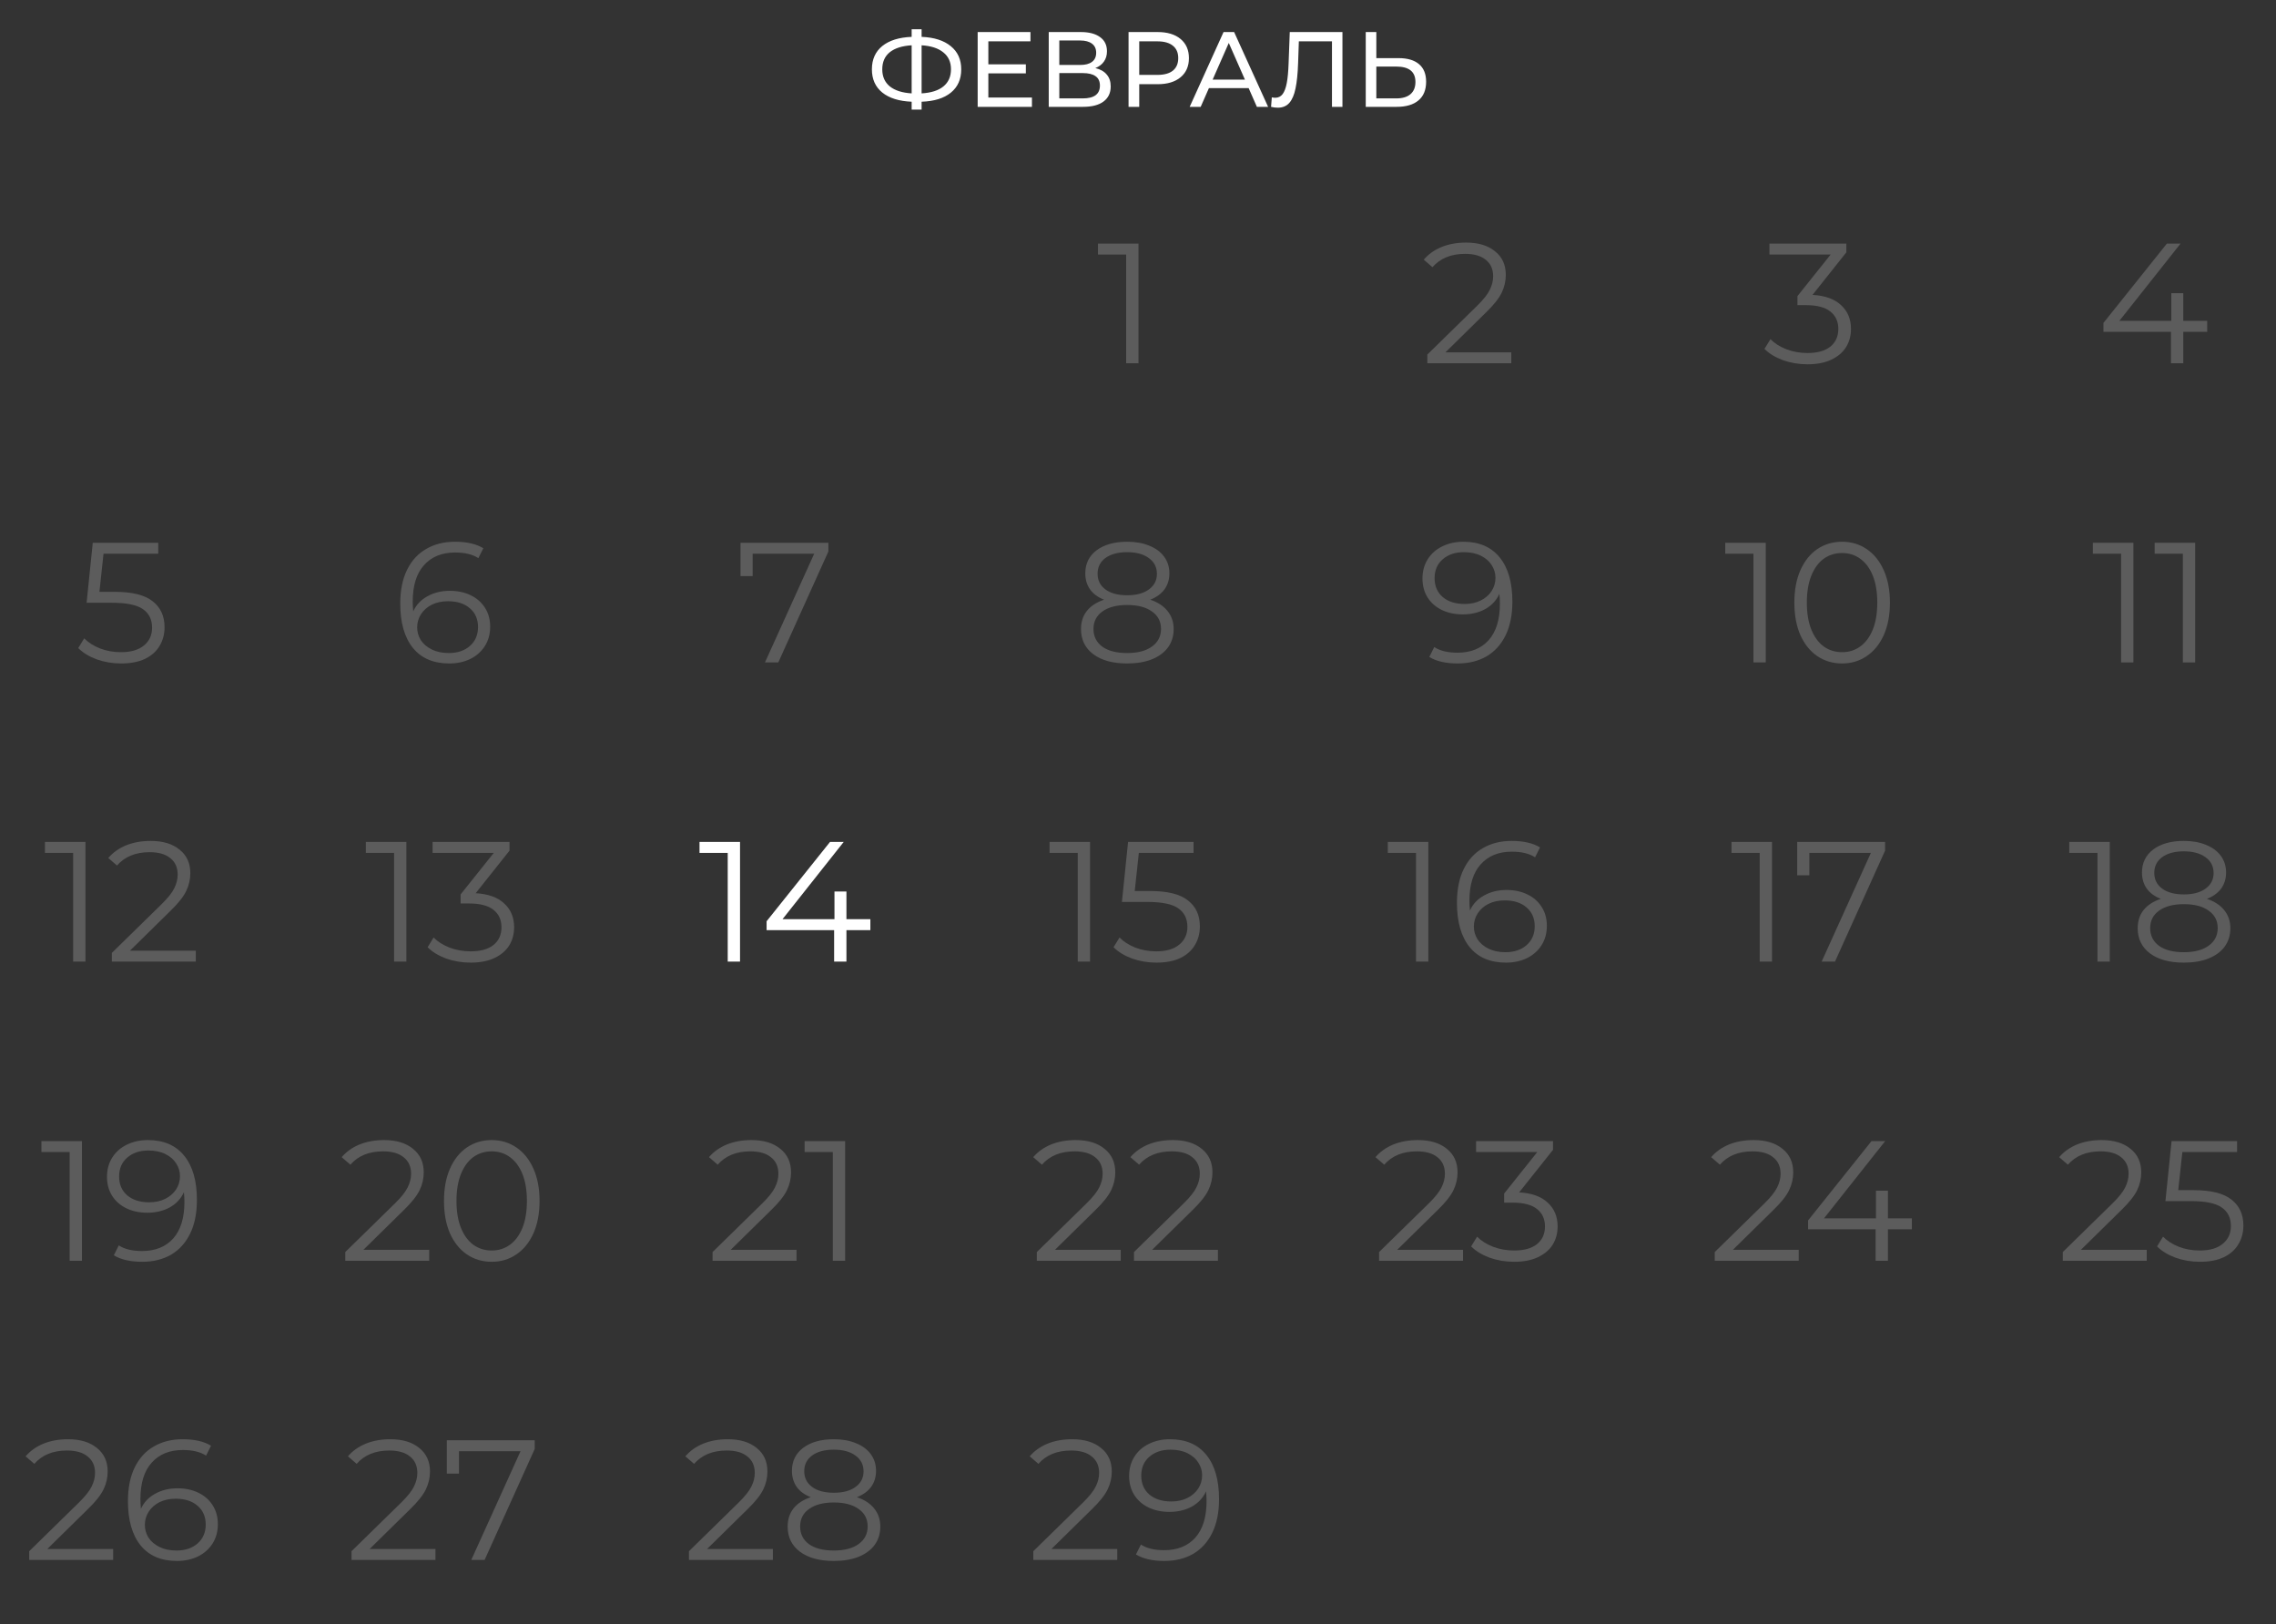 <?xml version="1.0" encoding="UTF-8"?> <svg xmlns="http://www.w3.org/2000/svg" width="213" height="152" viewBox="0 0 213 152" fill="none"><rect x="0" y="0" width="213" height="152" fill="#333333" stroke="none"/> <path d="M89.957 6.49C89.957 7.417 89.634 8.143 88.987 8.67C88.341 9.197 87.427 9.48 86.248 9.52V10.26H85.317V9.52C84.138 9.473 83.221 9.187 82.567 8.66C81.921 8.133 81.597 7.41 81.597 6.49C81.597 5.563 81.921 4.837 82.567 4.31C83.221 3.783 84.138 3.497 85.317 3.45V2.74H86.248V3.45C87.421 3.497 88.331 3.787 88.978 4.32C89.631 4.847 89.957 5.57 89.957 6.49ZM86.248 8.74C87.141 8.687 87.821 8.47 88.287 8.09C88.761 7.703 88.998 7.167 88.998 6.48C88.998 5.807 88.757 5.28 88.278 4.9C87.804 4.513 87.127 4.293 86.248 4.24V8.74ZM82.567 6.49C82.567 7.17 82.804 7.703 83.278 8.09C83.757 8.47 84.438 8.687 85.317 8.74V4.24C84.424 4.293 83.741 4.51 83.267 4.89C82.801 5.27 82.567 5.803 82.567 6.49ZM96.575 9.13V10H91.495V3H96.435V3.87H92.495V6.02H96.005V6.87H92.495V9.13H96.575ZM102.506 6.37C102.979 6.483 103.336 6.687 103.576 6.98C103.822 7.267 103.946 7.637 103.946 8.09C103.946 8.697 103.722 9.167 103.276 9.5C102.836 9.833 102.192 10 101.346 10H98.146V3H101.156C101.922 3 102.519 3.157 102.946 3.47C103.379 3.777 103.596 4.22 103.596 4.8C103.596 5.18 103.499 5.503 103.306 5.77C103.119 6.037 102.852 6.237 102.506 6.37ZM99.136 6.08H101.086C101.572 6.08 101.942 5.983 102.196 5.79C102.456 5.597 102.586 5.313 102.586 4.94C102.586 4.567 102.456 4.283 102.196 4.09C101.936 3.89 101.566 3.79 101.086 3.79H99.136V6.08ZM101.326 9.21C102.399 9.21 102.936 8.81 102.936 8.01C102.936 7.61 102.799 7.317 102.526 7.13C102.259 6.937 101.859 6.84 101.326 6.84H99.136V9.21H101.326ZM108.346 3C109.253 3 109.966 3.217 110.486 3.65C111.006 4.083 111.266 4.68 111.266 5.44C111.266 6.2 111.006 6.797 110.486 7.23C109.966 7.663 109.253 7.88 108.346 7.88H106.616V10H105.616V3H108.346ZM108.316 7.01C108.95 7.01 109.433 6.877 109.766 6.61C110.1 6.337 110.266 5.947 110.266 5.44C110.266 4.933 110.1 4.547 109.766 4.28C109.433 4.007 108.95 3.87 108.316 3.87H106.616V7.01H108.316ZM116.856 8.25H113.136L112.366 10H111.336L114.506 3H115.496L118.676 10H117.626L116.856 8.25ZM116.506 7.45L114.996 4.02L113.486 7.45H116.506ZM125.633 3V10H124.653V3.87H121.553L121.483 5.92C121.45 6.887 121.37 7.67 121.243 8.27C121.123 8.87 120.93 9.323 120.663 9.63C120.397 9.93 120.037 10.08 119.583 10.08C119.377 10.08 119.167 10.053 118.953 10L119.023 9.11C119.13 9.137 119.237 9.15 119.343 9.15C119.63 9.15 119.86 9.037 120.033 8.81C120.207 8.577 120.337 8.23 120.423 7.77C120.51 7.31 120.567 6.703 120.593 5.95L120.703 3H125.633ZM130.884 5.44C131.717 5.44 132.354 5.627 132.794 6C133.24 6.373 133.464 6.923 133.464 7.65C133.464 8.417 133.224 9 132.744 9.4C132.27 9.8 131.59 10 130.704 10H127.814V3H128.804V5.44H130.884ZM130.664 9.21C131.244 9.21 131.687 9.08 131.994 8.82C132.307 8.553 132.464 8.17 132.464 7.67C132.464 6.71 131.864 6.23 130.664 6.23H128.804V9.21H130.664Z" fill="white"></path> <path d="M141.433 32.976V34H133.577V33.184L138.233 28.624C138.82 28.048 139.214 27.552 139.417 27.136C139.63 26.709 139.737 26.283 139.737 25.856C139.737 25.195 139.508 24.683 139.049 24.32C138.601 23.947 137.956 23.76 137.113 23.76C135.801 23.76 134.782 24.176 134.057 25.008L133.241 24.304C133.678 23.792 134.233 23.397 134.905 23.12C135.588 22.843 136.356 22.704 137.209 22.704C138.35 22.704 139.252 22.976 139.913 23.52C140.585 24.053 140.921 24.789 140.921 25.728C140.921 26.304 140.793 26.859 140.537 27.392C140.281 27.925 139.796 28.539 139.081 29.232L135.273 32.976H141.433Z" fill="white" fill-opacity="0.2"></path> <path d="M106.545 22.8V34H105.393V23.824H102.753V22.8H106.545Z" fill="white" fill-opacity="0.2"></path> <path d="M169.624 27.6C170.798 27.664 171.688 27.984 172.296 28.56C172.915 29.125 173.224 29.867 173.224 30.784C173.224 31.424 173.07 31.995 172.76 32.496C172.451 32.987 171.992 33.376 171.384 33.664C170.776 33.952 170.035 34.096 169.16 34.096C168.35 34.096 167.582 33.968 166.856 33.712C166.142 33.445 165.566 33.093 165.128 32.656L165.688 31.744C166.062 32.128 166.558 32.443 167.176 32.688C167.795 32.923 168.456 33.04 169.16 33.04C170.078 33.04 170.787 32.843 171.288 32.448C171.79 32.043 172.04 31.488 172.04 30.784C172.04 30.091 171.79 29.547 171.288 29.152C170.787 28.757 170.03 28.56 169.016 28.56H168.216V27.712L171.32 23.824H165.592V22.8H172.792V23.616L169.624 27.6Z" fill="white" fill-opacity="0.2"></path> <path d="M206.563 31.056H204.323V34H203.171V31.056H196.851V30.224L202.787 22.8H204.067L198.339 30.032H203.203V27.44H204.323V30.032H206.563V31.056Z" fill="white" fill-opacity="0.2"></path> <path d="M10.589 144.976V146H2.733V145.184L7.389 140.624C7.976 140.048 8.371 139.552 8.573 139.136C8.787 138.709 8.893 138.283 8.893 137.856C8.893 137.195 8.664 136.683 8.205 136.32C7.757 135.947 7.112 135.76 6.269 135.76C4.957 135.76 3.939 136.176 3.213 137.008L2.397 136.304C2.835 135.792 3.389 135.397 4.061 135.12C4.744 134.843 5.512 134.704 6.365 134.704C7.507 134.704 8.408 134.976 9.069 135.52C9.741 136.053 10.077 136.789 10.077 137.728C10.077 138.304 9.949 138.859 9.693 139.392C9.437 139.925 8.952 140.539 8.237 141.232L4.429 144.976H10.589ZM16.613 139.296C17.349 139.296 17.999 139.435 18.565 139.712C19.141 139.989 19.589 140.384 19.909 140.896C20.229 141.397 20.389 141.984 20.389 142.656C20.389 143.339 20.223 143.941 19.893 144.464C19.562 144.987 19.103 145.392 18.517 145.68C17.941 145.957 17.29 146.096 16.565 146.096C15.082 146.096 13.946 145.611 13.157 144.64C12.367 143.659 11.973 142.277 11.973 140.496C11.973 139.248 12.186 138.192 12.613 137.328C13.039 136.464 13.637 135.813 14.405 135.376C15.173 134.928 16.069 134.704 17.093 134.704C18.202 134.704 19.087 134.907 19.749 135.312L19.285 136.24C18.751 135.888 18.026 135.712 17.109 135.712C15.871 135.712 14.901 136.107 14.197 136.896C13.493 137.675 13.141 138.811 13.141 140.304C13.141 140.571 13.157 140.875 13.189 141.216C13.466 140.608 13.909 140.139 14.517 139.808C15.125 139.467 15.823 139.296 16.613 139.296ZM16.517 145.12C17.327 145.12 17.983 144.901 18.485 144.464C18.997 144.016 19.253 143.424 19.253 142.688C19.253 141.952 18.997 141.365 18.485 140.928C17.983 140.491 17.301 140.272 16.437 140.272C15.871 140.272 15.37 140.379 14.933 140.592C14.506 140.805 14.17 141.099 13.925 141.472C13.679 141.845 13.557 142.261 13.557 142.72C13.557 143.147 13.669 143.541 13.893 143.904C14.127 144.267 14.469 144.56 14.917 144.784C15.365 145.008 15.898 145.12 16.517 145.12Z" fill="white" fill-opacity="0.2"></path> <path d="M40.753 144.976V146H32.897V145.184L37.553 140.624C38.14 140.048 38.535 139.552 38.737 139.136C38.951 138.709 39.057 138.283 39.057 137.856C39.057 137.195 38.828 136.683 38.369 136.32C37.921 135.947 37.276 135.76 36.433 135.76C35.121 135.76 34.103 136.176 33.377 137.008L32.561 136.304C32.999 135.792 33.553 135.397 34.225 135.12C34.908 134.843 35.676 134.704 36.529 134.704C37.671 134.704 38.572 134.976 39.233 135.52C39.905 136.053 40.241 136.789 40.241 137.728C40.241 138.304 40.113 138.859 39.857 139.392C39.601 139.925 39.116 140.539 38.401 141.232L34.593 144.976H40.753ZM50.041 134.8V135.616L45.353 146H44.105L48.713 135.824H42.953V137.92H41.817V134.8H50.041Z" fill="white" fill-opacity="0.2"></path> <path d="M72.332 144.976V146H64.476V145.184L69.132 140.624C69.718 140.048 70.113 139.552 70.316 139.136C70.529 138.709 70.636 138.283 70.636 137.856C70.636 137.195 70.406 136.683 69.948 136.32C69.5 135.947 68.854 135.76 68.012 135.76C66.7 135.76 65.681 136.176 64.956 137.008L64.14 136.304C64.577 135.792 65.132 135.397 65.804 135.12C66.486 134.843 67.254 134.704 68.108 134.704C69.249 134.704 70.15 134.976 70.812 135.52C71.484 136.053 71.82 136.789 71.82 137.728C71.82 138.304 71.692 138.859 71.436 139.392C71.18 139.925 70.694 140.539 69.98 141.232L66.172 144.976H72.332ZM80.193 140.128C80.897 140.363 81.436 140.715 81.809 141.184C82.193 141.653 82.385 142.219 82.385 142.88C82.385 143.531 82.209 144.101 81.857 144.592C81.505 145.072 80.999 145.445 80.337 145.712C79.687 145.968 78.919 146.096 78.033 146.096C76.689 146.096 75.633 145.808 74.865 145.232C74.097 144.656 73.713 143.872 73.713 142.88C73.713 142.208 73.895 141.643 74.257 141.184C74.631 140.715 75.169 140.363 75.873 140.128C75.297 139.904 74.86 139.584 74.561 139.168C74.263 138.741 74.113 138.24 74.113 137.664C74.113 136.757 74.465 136.037 75.169 135.504C75.884 134.971 76.839 134.704 78.033 134.704C78.823 134.704 79.511 134.827 80.097 135.072C80.695 135.307 81.159 135.648 81.489 136.096C81.82 136.544 81.985 137.067 81.985 137.664C81.985 138.24 81.831 138.741 81.521 139.168C81.212 139.584 80.769 139.904 80.193 140.128ZM75.265 137.696C75.265 138.315 75.511 138.805 76.001 139.168C76.492 139.531 77.169 139.712 78.033 139.712C78.897 139.712 79.575 139.531 80.065 139.168C80.567 138.805 80.817 138.32 80.817 137.712C80.817 137.083 80.561 136.587 80.049 136.224C79.548 135.861 78.876 135.68 78.033 135.68C77.18 135.68 76.503 135.861 76.001 136.224C75.511 136.587 75.265 137.077 75.265 137.696ZM78.033 145.12C79.025 145.12 79.799 144.917 80.353 144.512C80.919 144.107 81.201 143.557 81.201 142.864C81.201 142.171 80.919 141.627 80.353 141.232C79.799 140.827 79.025 140.624 78.033 140.624C77.052 140.624 76.279 140.827 75.713 141.232C75.159 141.627 74.881 142.171 74.881 142.864C74.881 143.568 75.159 144.123 75.713 144.528C76.268 144.923 77.041 145.12 78.033 145.12Z" fill="white" fill-opacity="0.2"></path> <path d="M104.558 144.976V146H96.702V145.184L101.358 140.624C101.945 140.048 102.339 139.552 102.542 139.136C102.755 138.709 102.862 138.283 102.862 137.856C102.862 137.195 102.633 136.683 102.174 136.32C101.726 135.947 101.081 135.76 100.238 135.76C98.926 135.76 97.907 136.176 97.182 137.008L96.366 136.304C96.803 135.792 97.358 135.397 98.03 135.12C98.713 134.843 99.481 134.704 100.334 134.704C101.475 134.704 102.377 134.976 103.038 135.52C103.71 136.053 104.046 136.789 104.046 137.728C104.046 138.304 103.918 138.859 103.662 139.392C103.406 139.925 102.921 140.539 102.206 141.232L98.398 144.976H104.558ZM109.492 134.704C110.975 134.704 112.111 135.195 112.9 136.176C113.689 137.147 114.084 138.523 114.084 140.304C114.084 141.552 113.871 142.608 113.444 143.472C113.017 144.336 112.42 144.992 111.652 145.44C110.884 145.877 109.988 146.096 108.964 146.096C107.855 146.096 106.969 145.893 106.308 145.488L106.772 144.56C107.305 144.912 108.031 145.088 108.948 145.088C110.185 145.088 111.156 144.699 111.86 143.92C112.564 143.131 112.916 141.989 112.916 140.496C112.916 140.219 112.9 139.915 112.868 139.584C112.591 140.192 112.148 140.667 111.54 141.008C110.932 141.339 110.233 141.504 109.444 141.504C108.708 141.504 108.052 141.365 107.476 141.088C106.911 140.811 106.468 140.421 106.148 139.92C105.828 139.408 105.668 138.816 105.668 138.144C105.668 137.461 105.833 136.859 106.164 136.336C106.495 135.813 106.948 135.413 107.524 135.136C108.111 134.848 108.767 134.704 109.492 134.704ZM109.62 140.528C110.185 140.528 110.681 140.421 111.108 140.208C111.545 139.995 111.887 139.701 112.132 139.328C112.377 138.955 112.5 138.539 112.5 138.08C112.5 137.653 112.383 137.259 112.148 136.896C111.924 136.533 111.588 136.24 111.14 136.016C110.692 135.792 110.159 135.68 109.54 135.68C108.729 135.68 108.068 135.904 107.556 136.352C107.055 136.789 106.804 137.376 106.804 138.112C106.804 138.848 107.055 139.435 107.556 139.872C108.068 140.309 108.756 140.528 109.62 140.528Z" fill="white" fill-opacity="0.2"></path> <path d="M7.67 106.8V118H6.518V107.824H3.878V106.8H7.67ZM13.836 106.704C15.318 106.704 16.454 107.195 17.244 108.176C18.033 109.147 18.428 110.523 18.428 112.304C18.428 113.552 18.214 114.608 17.788 115.472C17.361 116.336 16.764 116.992 15.996 117.44C15.228 117.877 14.332 118.096 13.308 118.096C12.198 118.096 11.313 117.893 10.652 117.488L11.116 116.56C11.649 116.912 12.374 117.088 13.292 117.088C14.529 117.088 15.5 116.699 16.204 115.92C16.908 115.131 17.26 113.989 17.26 112.496C17.26 112.219 17.244 111.915 17.212 111.584C16.934 112.192 16.492 112.667 15.884 113.008C15.276 113.339 14.577 113.504 13.788 113.504C13.052 113.504 12.396 113.365 11.82 113.088C11.254 112.811 10.812 112.421 10.492 111.92C10.172 111.408 10.012 110.816 10.012 110.144C10.012 109.461 10.177 108.859 10.508 108.336C10.838 107.813 11.292 107.413 11.868 107.136C12.454 106.848 13.11 106.704 13.836 106.704ZM13.964 112.528C14.529 112.528 15.025 112.421 15.452 112.208C15.889 111.995 16.23 111.701 16.476 111.328C16.721 110.955 16.844 110.539 16.844 110.08C16.844 109.653 16.726 109.259 16.492 108.896C16.268 108.533 15.932 108.24 15.484 108.016C15.036 107.792 14.502 107.68 13.884 107.68C13.073 107.68 12.412 107.904 11.9 108.352C11.398 108.789 11.148 109.376 11.148 110.112C11.148 110.848 11.398 111.435 11.9 111.872C12.412 112.309 13.1 112.528 13.964 112.528Z" fill="white" fill-opacity="0.2"></path> <path d="M40.167 116.976V118H32.312V117.184L36.968 112.624C37.554 112.048 37.949 111.552 38.151 111.136C38.365 110.709 38.471 110.283 38.471 109.856C38.471 109.195 38.242 108.683 37.783 108.32C37.336 107.947 36.69 107.76 35.847 107.76C34.535 107.76 33.517 108.176 32.791 109.008L31.976 108.304C32.413 107.792 32.968 107.397 33.639 107.12C34.322 106.843 35.09 106.704 35.944 106.704C37.085 106.704 37.986 106.976 38.648 107.52C39.319 108.053 39.656 108.789 39.656 109.728C39.656 110.304 39.528 110.859 39.272 111.392C39.016 111.925 38.53 112.539 37.816 113.232L34.008 116.976H40.167ZM46.015 118.096C45.151 118.096 44.377 117.867 43.695 117.408C43.023 116.949 42.495 116.293 42.111 115.44C41.737 114.576 41.551 113.563 41.551 112.4C41.551 111.237 41.737 110.229 42.111 109.376C42.495 108.512 43.023 107.851 43.695 107.392C44.377 106.933 45.151 106.704 46.015 106.704C46.879 106.704 47.647 106.933 48.319 107.392C49.001 107.851 49.535 108.512 49.919 109.376C50.303 110.229 50.495 111.237 50.495 112.4C50.495 113.563 50.303 114.576 49.919 115.44C49.535 116.293 49.001 116.949 48.319 117.408C47.647 117.867 46.879 118.096 46.015 118.096ZM46.015 117.04C46.665 117.04 47.236 116.859 47.727 116.496C48.228 116.133 48.617 115.605 48.895 114.912C49.172 114.219 49.311 113.381 49.311 112.4C49.311 111.419 49.172 110.581 48.895 109.888C48.617 109.195 48.228 108.667 47.727 108.304C47.236 107.941 46.665 107.76 46.015 107.76C45.364 107.76 44.788 107.941 44.287 108.304C43.796 108.667 43.412 109.195 43.135 109.888C42.857 110.581 42.719 111.419 42.719 112.4C42.719 113.381 42.857 114.219 43.135 114.912C43.412 115.605 43.796 116.133 44.287 116.496C44.788 116.859 45.364 117.04 46.015 117.04Z" fill="white" fill-opacity="0.2"></path> <path d="M74.543 116.976V118H66.686V117.184L71.343 112.624C71.929 112.048 72.324 111.552 72.526 111.136C72.74 110.709 72.847 110.283 72.847 109.856C72.847 109.195 72.617 108.683 72.159 108.32C71.71 107.947 71.065 107.76 70.222 107.76C68.91 107.76 67.892 108.176 67.166 109.008L66.35 108.304C66.788 107.792 67.343 107.397 68.014 107.12C68.697 106.843 69.465 106.704 70.319 106.704C71.46 106.704 72.361 106.976 73.022 107.52C73.695 108.053 74.031 108.789 74.031 109.728C74.031 110.304 73.903 110.859 73.647 111.392C73.391 111.925 72.905 112.539 72.191 113.232L68.382 116.976H74.543ZM79.092 106.8V118H77.94V107.824H75.3V106.8H79.092Z" fill="white" fill-opacity="0.2"></path> <path d="M104.886 116.976V118H97.03V117.184L101.686 112.624C102.273 112.048 102.668 111.552 102.87 111.136C103.084 110.709 103.19 110.283 103.19 109.856C103.19 109.195 102.961 108.683 102.502 108.32C102.054 107.947 101.409 107.76 100.566 107.76C99.254 107.76 98.236 108.176 97.51 109.008L96.694 108.304C97.132 107.792 97.686 107.397 98.358 107.12C99.041 106.843 99.809 106.704 100.662 106.704C101.804 106.704 102.705 106.976 103.366 107.52C104.038 108.053 104.374 108.789 104.374 109.728C104.374 110.304 104.246 110.859 103.99 111.392C103.734 111.925 103.249 112.539 102.534 113.232L98.726 116.976H104.886ZM113.98 116.976V118H106.124V117.184L110.78 112.624C111.367 112.048 111.761 111.552 111.964 111.136C112.177 110.709 112.284 110.283 112.284 109.856C112.284 109.195 112.055 108.683 111.596 108.32C111.148 107.947 110.503 107.76 109.66 107.76C108.348 107.76 107.329 108.176 106.604 109.008L105.788 108.304C106.225 107.792 106.78 107.397 107.452 107.12C108.135 106.843 108.903 106.704 109.756 106.704C110.897 106.704 111.799 106.976 112.46 107.52C113.132 108.053 113.468 108.789 113.468 109.728C113.468 110.304 113.34 110.859 113.084 111.392C112.828 111.925 112.343 112.539 111.628 113.232L107.82 116.976H113.98Z" fill="white" fill-opacity="0.2"></path> <path d="M136.918 116.976V118H129.062V117.184L133.718 112.624C134.304 112.048 134.699 111.552 134.902 111.136C135.115 110.709 135.222 110.283 135.222 109.856C135.222 109.195 134.992 108.683 134.534 108.32C134.086 107.947 133.44 107.76 132.598 107.76C131.286 107.76 130.267 108.176 129.542 109.008L128.726 108.304C129.163 107.792 129.718 107.397 130.39 107.12C131.072 106.843 131.84 106.704 132.694 106.704C133.835 106.704 134.736 106.976 135.398 107.52C136.07 108.053 136.406 108.789 136.406 109.728C136.406 110.304 136.278 110.859 136.022 111.392C135.766 111.925 135.28 112.539 134.566 113.232L130.758 116.976H136.918ZM142.171 111.6C143.345 111.664 144.235 111.984 144.843 112.56C145.462 113.125 145.771 113.867 145.771 114.784C145.771 115.424 145.617 115.995 145.307 116.496C144.998 116.987 144.539 117.376 143.931 117.664C143.323 117.952 142.582 118.096 141.707 118.096C140.897 118.096 140.129 117.968 139.403 117.712C138.689 117.445 138.113 117.093 137.675 116.656L138.235 115.744C138.609 116.128 139.105 116.443 139.723 116.688C140.342 116.923 141.003 117.04 141.707 117.04C142.625 117.04 143.334 116.843 143.835 116.448C144.337 116.043 144.587 115.488 144.587 114.784C144.587 114.091 144.337 113.547 143.835 113.152C143.334 112.757 142.577 112.56 141.563 112.56H140.763V111.712L143.867 107.824H138.139V106.8H145.339V107.616L142.171 111.6Z" fill="white" fill-opacity="0.2"></path> <path d="M168.332 116.976V118H160.476V117.184L165.132 112.624C165.718 112.048 166.113 111.552 166.316 111.136C166.529 110.709 166.636 110.283 166.636 109.856C166.636 109.195 166.406 108.683 165.948 108.32C165.5 107.947 164.854 107.76 164.012 107.76C162.7 107.76 161.681 108.176 160.956 109.008L160.14 108.304C160.577 107.792 161.132 107.397 161.804 107.12C162.486 106.843 163.254 106.704 164.108 106.704C165.249 106.704 166.15 106.976 166.812 107.52C167.484 108.053 167.82 108.789 167.82 109.728C167.82 110.304 167.692 110.859 167.436 111.392C167.18 111.925 166.694 112.539 165.98 113.232L162.172 116.976H168.332ZM178.922 115.056H176.682V118H175.53V115.056H169.21V114.224L175.146 106.8H176.426L170.698 114.032H175.562V111.44H176.682V114.032H178.922V115.056Z" fill="white" fill-opacity="0.2"></path> <path d="M200.902 116.976V118H193.046V117.184L197.702 112.624C198.289 112.048 198.683 111.552 198.886 111.136C199.099 110.709 199.206 110.283 199.206 109.856C199.206 109.195 198.977 108.683 198.518 108.32C198.07 107.947 197.425 107.76 196.582 107.76C195.27 107.76 194.251 108.176 193.526 109.008L192.71 108.304C193.147 107.792 193.702 107.397 194.374 107.12C195.057 106.843 195.825 106.704 196.678 106.704C197.819 106.704 198.721 106.976 199.382 107.52C200.054 108.053 200.39 108.789 200.39 109.728C200.39 110.304 200.262 110.859 200.006 111.392C199.75 111.925 199.265 112.539 198.55 113.232L194.742 116.976H200.902ZM205.292 111.392C206.913 111.392 208.092 111.685 208.828 112.272C209.574 112.848 209.948 113.659 209.948 114.704C209.948 115.355 209.793 115.936 209.484 116.448C209.185 116.96 208.732 117.365 208.124 117.664C207.516 117.952 206.769 118.096 205.884 118.096C205.084 118.096 204.321 117.968 203.596 117.712C202.881 117.445 202.305 117.093 201.868 116.656L202.428 115.744C202.801 116.128 203.292 116.443 203.9 116.688C204.508 116.923 205.164 117.04 205.868 117.04C206.796 117.04 207.51 116.832 208.012 116.416C208.524 116 208.78 115.445 208.78 114.752C208.78 113.984 208.492 113.403 207.916 113.008C207.35 112.613 206.39 112.416 205.036 112.416H202.652L203.228 106.8H209.356V107.824H204.236L203.852 111.392H205.292Z" fill="white" fill-opacity="0.2"></path> <path d="M7.998 78.8V90H6.846V79.824H4.207V78.8H7.998ZM18.324 88.976V90H10.468V89.184L15.124 84.624C15.71 84.048 16.105 83.552 16.308 83.136C16.521 82.709 16.628 82.283 16.628 81.856C16.628 81.195 16.398 80.683 15.94 80.32C15.492 79.947 14.846 79.76 14.004 79.76C12.692 79.76 11.673 80.176 10.948 81.008L10.132 80.304C10.569 79.792 11.124 79.397 11.796 79.12C12.478 78.843 13.246 78.704 14.1 78.704C15.241 78.704 16.142 78.976 16.804 79.52C17.476 80.053 17.812 80.789 17.812 81.728C17.812 82.304 17.684 82.859 17.428 83.392C17.172 83.925 16.686 84.539 15.972 85.232L12.164 88.976H18.324Z" fill="white" fill-opacity="0.2"></path> <path d="M38.03 78.8V90H36.878V79.824H34.238V78.8H38.03ZM44.515 83.6C45.688 83.664 46.579 83.984 47.187 84.56C47.806 85.125 48.115 85.867 48.115 86.784C48.115 87.424 47.96 87.995 47.651 88.496C47.342 88.987 46.883 89.376 46.275 89.664C45.667 89.952 44.926 90.096 44.051 90.096C43.24 90.096 42.472 89.968 41.747 89.712C41.032 89.445 40.456 89.093 40.019 88.656L40.579 87.744C40.952 88.128 41.448 88.443 42.067 88.688C42.686 88.923 43.347 89.04 44.051 89.04C44.968 89.04 45.678 88.843 46.179 88.448C46.68 88.043 46.931 87.488 46.931 86.784C46.931 86.091 46.68 85.547 46.179 85.152C45.678 84.757 44.92 84.56 43.907 84.56H43.107V83.712L46.211 79.824H40.483V78.8H47.683V79.616L44.515 83.6Z" fill="white" fill-opacity="0.2"></path> <path d="M69.256 78.8V90H68.104V79.824H65.464V78.8H69.256ZM81.454 87.056H79.214V90H78.062V87.056H71.742V86.224L77.678 78.8H78.958L73.23 86.032H78.094V83.44H79.214V86.032H81.454V87.056Z" fill="white"></path> <path d="M102.014 78.8V90H100.862V79.824H98.222V78.8H102.014ZM107.635 83.392C109.257 83.392 110.435 83.685 111.171 84.272C111.918 84.848 112.291 85.659 112.291 86.704C112.291 87.355 112.137 87.936 111.827 88.448C111.529 88.96 111.075 89.365 110.467 89.664C109.859 89.952 109.113 90.096 108.227 90.096C107.427 90.096 106.665 89.968 105.939 89.712C105.225 89.445 104.649 89.093 104.211 88.656L104.771 87.744C105.145 88.128 105.635 88.443 106.243 88.688C106.851 88.923 107.507 89.04 108.211 89.04C109.139 89.04 109.854 88.832 110.355 88.416C110.867 88 111.123 87.445 111.123 86.752C111.123 85.984 110.835 85.403 110.259 85.008C109.694 84.613 108.734 84.416 107.379 84.416H104.995L105.571 78.8H111.699V79.824H106.579L106.195 83.392H107.635Z" fill="white" fill-opacity="0.2"></path> <path d="M133.67 78.8V90H132.518V79.824H129.878V78.8H133.67ZM140.988 83.296C141.724 83.296 142.374 83.435 142.94 83.712C143.516 83.989 143.964 84.384 144.284 84.896C144.604 85.397 144.764 85.984 144.764 86.656C144.764 87.339 144.598 87.941 144.268 88.464C143.937 88.987 143.478 89.392 142.892 89.68C142.316 89.957 141.665 90.096 140.94 90.096C139.457 90.096 138.321 89.611 137.532 88.64C136.742 87.659 136.348 86.277 136.348 84.496C136.348 83.248 136.561 82.192 136.988 81.328C137.414 80.464 138.012 79.813 138.78 79.376C139.548 78.928 140.444 78.704 141.468 78.704C142.577 78.704 143.462 78.907 144.124 79.312L143.66 80.24C143.126 79.888 142.401 79.712 141.484 79.712C140.246 79.712 139.276 80.107 138.572 80.896C137.868 81.675 137.516 82.811 137.516 84.304C137.516 84.571 137.532 84.875 137.564 85.216C137.841 84.608 138.284 84.139 138.892 83.808C139.5 83.467 140.198 83.296 140.988 83.296ZM140.892 89.12C141.702 89.12 142.358 88.901 142.86 88.464C143.372 88.016 143.628 87.424 143.628 86.688C143.628 85.952 143.372 85.365 142.86 84.928C142.358 84.491 141.676 84.272 140.812 84.272C140.246 84.272 139.745 84.379 139.308 84.592C138.881 84.805 138.545 85.099 138.3 85.472C138.054 85.845 137.932 86.261 137.932 86.72C137.932 87.147 138.044 87.541 138.268 87.904C138.502 88.267 138.844 88.56 139.292 88.784C139.74 89.008 140.273 89.12 140.892 89.12Z" fill="white" fill-opacity="0.2"></path> <path d="M165.834 78.8V90H164.682V79.824H162.042V78.8H165.834ZM176.416 78.8V79.616L171.728 90H170.48L175.088 79.824H169.328V81.92H168.192V78.8H176.416Z" fill="white" fill-opacity="0.2"></path> <path d="M197.444 78.8V90H196.292V79.824H193.652V78.8H197.444ZM206.537 84.128C207.241 84.363 207.78 84.715 208.153 85.184C208.537 85.653 208.729 86.219 208.729 86.88C208.729 87.531 208.553 88.101 208.201 88.592C207.849 89.072 207.342 89.445 206.681 89.712C206.03 89.968 205.262 90.096 204.377 90.096C203.033 90.096 201.977 89.808 201.209 89.232C200.441 88.656 200.057 87.872 200.057 86.88C200.057 86.208 200.238 85.643 200.601 85.184C200.974 84.715 201.513 84.363 202.217 84.128C201.641 83.904 201.204 83.584 200.905 83.168C200.606 82.741 200.457 82.24 200.457 81.664C200.457 80.757 200.809 80.037 201.513 79.504C202.228 78.971 203.182 78.704 204.377 78.704C205.166 78.704 205.854 78.827 206.441 79.072C207.038 79.307 207.502 79.648 207.833 80.096C208.164 80.544 208.329 81.067 208.329 81.664C208.329 82.24 208.174 82.741 207.865 83.168C207.556 83.584 207.113 83.904 206.537 84.128ZM201.609 81.696C201.609 82.315 201.854 82.805 202.345 83.168C202.836 83.531 203.513 83.712 204.377 83.712C205.241 83.712 205.918 83.531 206.409 83.168C206.91 82.805 207.161 82.32 207.161 81.712C207.161 81.083 206.905 80.587 206.393 80.224C205.892 79.861 205.22 79.68 204.377 79.68C203.524 79.68 202.846 79.861 202.345 80.224C201.854 80.587 201.609 81.077 201.609 81.696ZM204.377 89.12C205.369 89.12 206.142 88.917 206.697 88.512C207.262 88.107 207.545 87.557 207.545 86.864C207.545 86.171 207.262 85.627 206.697 85.232C206.142 84.827 205.369 84.624 204.377 84.624C203.396 84.624 202.622 84.827 202.057 85.232C201.502 85.627 201.225 86.171 201.225 86.864C201.225 87.568 201.502 88.123 202.057 88.528C202.612 88.923 203.385 89.12 204.377 89.12Z" fill="white" fill-opacity="0.2"></path> <path d="M10.745 55.392C12.366 55.392 13.545 55.685 14.281 56.272C15.027 56.848 15.401 57.659 15.401 58.704C15.401 59.355 15.246 59.936 14.937 60.448C14.638 60.96 14.185 61.365 13.577 61.664C12.969 61.952 12.222 62.096 11.337 62.096C10.537 62.096 9.774 61.968 9.049 61.712C8.334 61.445 7.758 61.093 7.321 60.656L7.881 59.744C8.254 60.128 8.745 60.443 9.353 60.688C9.961 60.923 10.617 61.04 11.321 61.04C12.249 61.04 12.963 60.832 13.465 60.416C13.977 60 14.233 59.445 14.233 58.752C14.233 57.984 13.945 57.403 13.369 57.008C12.803 56.613 11.843 56.416 10.489 56.416H8.105L8.681 50.8H14.809V51.824H9.689L9.305 55.392H10.745Z" fill="white" fill-opacity="0.2"></path> <path d="M42.097 55.296C42.833 55.296 43.484 55.435 44.049 55.712C44.625 55.989 45.073 56.384 45.393 56.896C45.713 57.397 45.873 57.984 45.873 58.656C45.873 59.339 45.708 59.941 45.377 60.464C45.046 60.987 44.588 61.392 44.001 61.68C43.425 61.957 42.774 62.096 42.049 62.096C40.566 62.096 39.43 61.611 38.641 60.64C37.852 59.659 37.457 58.277 37.457 56.496C37.457 55.248 37.67 54.192 38.097 53.328C38.524 52.464 39.121 51.813 39.889 51.376C40.657 50.928 41.553 50.704 42.577 50.704C43.686 50.704 44.572 50.907 45.233 51.312L44.769 52.24C44.236 51.888 43.51 51.712 42.593 51.712C41.356 51.712 40.385 52.107 39.681 52.896C38.977 53.675 38.625 54.811 38.625 56.304C38.625 56.571 38.641 56.875 38.673 57.216C38.95 56.608 39.393 56.139 40.001 55.808C40.609 55.467 41.308 55.296 42.097 55.296ZM42.001 61.12C42.812 61.12 43.468 60.901 43.969 60.464C44.481 60.016 44.737 59.424 44.737 58.688C44.737 57.952 44.481 57.365 43.969 56.928C43.468 56.491 42.785 56.272 41.921 56.272C41.356 56.272 40.854 56.379 40.417 56.592C39.99 56.805 39.654 57.099 39.409 57.472C39.164 57.845 39.041 58.261 39.041 58.72C39.041 59.147 39.153 59.541 39.377 59.904C39.612 60.267 39.953 60.56 40.401 60.784C40.849 61.008 41.382 61.12 42.001 61.12Z" fill="white" fill-opacity="0.2"></path> <path d="M77.525 50.8V51.616L72.837 62H71.589L76.197 51.824H70.437V53.92H69.301V50.8H77.525Z" fill="white" fill-opacity="0.2"></path> <path d="M107.646 56.128C108.35 56.363 108.889 56.715 109.262 57.184C109.646 57.653 109.838 58.219 109.838 58.88C109.838 59.531 109.662 60.101 109.31 60.592C108.958 61.072 108.452 61.445 107.79 61.712C107.14 61.968 106.372 62.096 105.486 62.096C104.142 62.096 103.086 61.808 102.318 61.232C101.55 60.656 101.166 59.872 101.166 58.88C101.166 58.208 101.348 57.643 101.71 57.184C102.084 56.715 102.622 56.363 103.326 56.128C102.75 55.904 102.313 55.584 102.014 55.168C101.716 54.741 101.566 54.24 101.566 53.664C101.566 52.757 101.918 52.037 102.622 51.504C103.337 50.971 104.292 50.704 105.486 50.704C106.276 50.704 106.964 50.827 107.55 51.072C108.148 51.307 108.612 51.648 108.942 52.096C109.273 52.544 109.438 53.067 109.438 53.664C109.438 54.24 109.284 54.741 108.974 55.168C108.665 55.584 108.222 55.904 107.646 56.128ZM102.718 53.696C102.718 54.315 102.964 54.805 103.454 55.168C103.945 55.531 104.622 55.712 105.486 55.712C106.35 55.712 107.028 55.531 107.518 55.168C108.02 54.805 108.27 54.32 108.27 53.712C108.27 53.083 108.014 52.587 107.502 52.224C107.001 51.861 106.329 51.68 105.486 51.68C104.633 51.68 103.956 51.861 103.454 52.224C102.964 52.587 102.718 53.077 102.718 53.696ZM105.486 61.12C106.478 61.12 107.252 60.917 107.806 60.512C108.372 60.107 108.654 59.557 108.654 58.864C108.654 58.171 108.372 57.627 107.806 57.232C107.252 56.827 106.478 56.624 105.486 56.624C104.505 56.624 103.732 56.827 103.166 57.232C102.612 57.627 102.334 58.171 102.334 58.864C102.334 59.568 102.612 60.123 103.166 60.528C103.721 60.923 104.494 61.12 105.486 61.12Z" fill="white" fill-opacity="0.2"></path> <path d="M136.945 50.704C138.428 50.704 139.564 51.195 140.353 52.176C141.142 53.147 141.537 54.523 141.537 56.304C141.537 57.552 141.324 58.608 140.897 59.472C140.47 60.336 139.873 60.992 139.105 61.44C138.337 61.877 137.441 62.096 136.417 62.096C135.308 62.096 134.422 61.893 133.761 61.488L134.225 60.56C134.758 60.912 135.484 61.088 136.401 61.088C137.638 61.088 138.609 60.699 139.313 59.92C140.017 59.131 140.369 57.989 140.369 56.496C140.369 56.219 140.353 55.915 140.321 55.584C140.044 56.192 139.601 56.667 138.993 57.008C138.385 57.339 137.686 57.504 136.897 57.504C136.161 57.504 135.505 57.365 134.929 57.088C134.364 56.811 133.921 56.421 133.601 55.92C133.281 55.408 133.121 54.816 133.121 54.144C133.121 53.461 133.286 52.859 133.617 52.336C133.948 51.813 134.401 51.413 134.977 51.136C135.564 50.848 136.22 50.704 136.945 50.704ZM137.073 56.528C137.638 56.528 138.134 56.421 138.561 56.208C138.998 55.995 139.34 55.701 139.585 55.328C139.83 54.955 139.953 54.539 139.953 54.08C139.953 53.653 139.836 53.259 139.601 52.896C139.377 52.533 139.041 52.24 138.593 52.016C138.145 51.792 137.612 51.68 136.993 51.68C136.182 51.68 135.521 51.904 135.009 52.352C134.508 52.789 134.257 53.376 134.257 54.112C134.257 54.848 134.508 55.435 135.009 55.872C135.521 56.309 136.209 56.528 137.073 56.528Z" fill="white" fill-opacity="0.2"></path> <path d="M165.249 50.8V62H164.097V51.824H161.457V50.8H165.249ZM172.39 62.096C171.526 62.096 170.752 61.867 170.07 61.408C169.398 60.949 168.87 60.293 168.486 59.44C168.112 58.576 167.926 57.563 167.926 56.4C167.926 55.237 168.112 54.229 168.486 53.376C168.87 52.512 169.398 51.851 170.07 51.392C170.752 50.933 171.526 50.704 172.39 50.704C173.254 50.704 174.022 50.933 174.694 51.392C175.376 51.851 175.91 52.512 176.294 53.376C176.678 54.229 176.87 55.237 176.87 56.4C176.87 57.563 176.678 58.576 176.294 59.44C175.91 60.293 175.376 60.949 174.694 61.408C174.022 61.867 173.254 62.096 172.39 62.096ZM172.39 61.04C173.04 61.04 173.611 60.859 174.102 60.496C174.603 60.133 174.992 59.605 175.27 58.912C175.547 58.219 175.686 57.381 175.686 56.4C175.686 55.419 175.547 54.581 175.27 53.888C174.992 53.195 174.603 52.667 174.102 52.304C173.611 51.941 173.04 51.76 172.39 51.76C171.739 51.76 171.163 51.941 170.662 52.304C170.171 52.667 169.787 53.195 169.51 53.888C169.232 54.581 169.094 55.419 169.094 56.4C169.094 57.381 169.232 58.219 169.51 58.912C169.787 59.605 170.171 60.133 170.662 60.496C171.163 60.859 171.739 61.04 172.39 61.04Z" fill="white" fill-opacity="0.2"></path> <path d="M199.655 50.8V62H198.503V51.824H195.863V50.8H199.655ZM205.436 50.8V62H204.284V51.824H201.644V50.8H205.436Z" fill="white" fill-opacity="0.2"></path> </svg> 